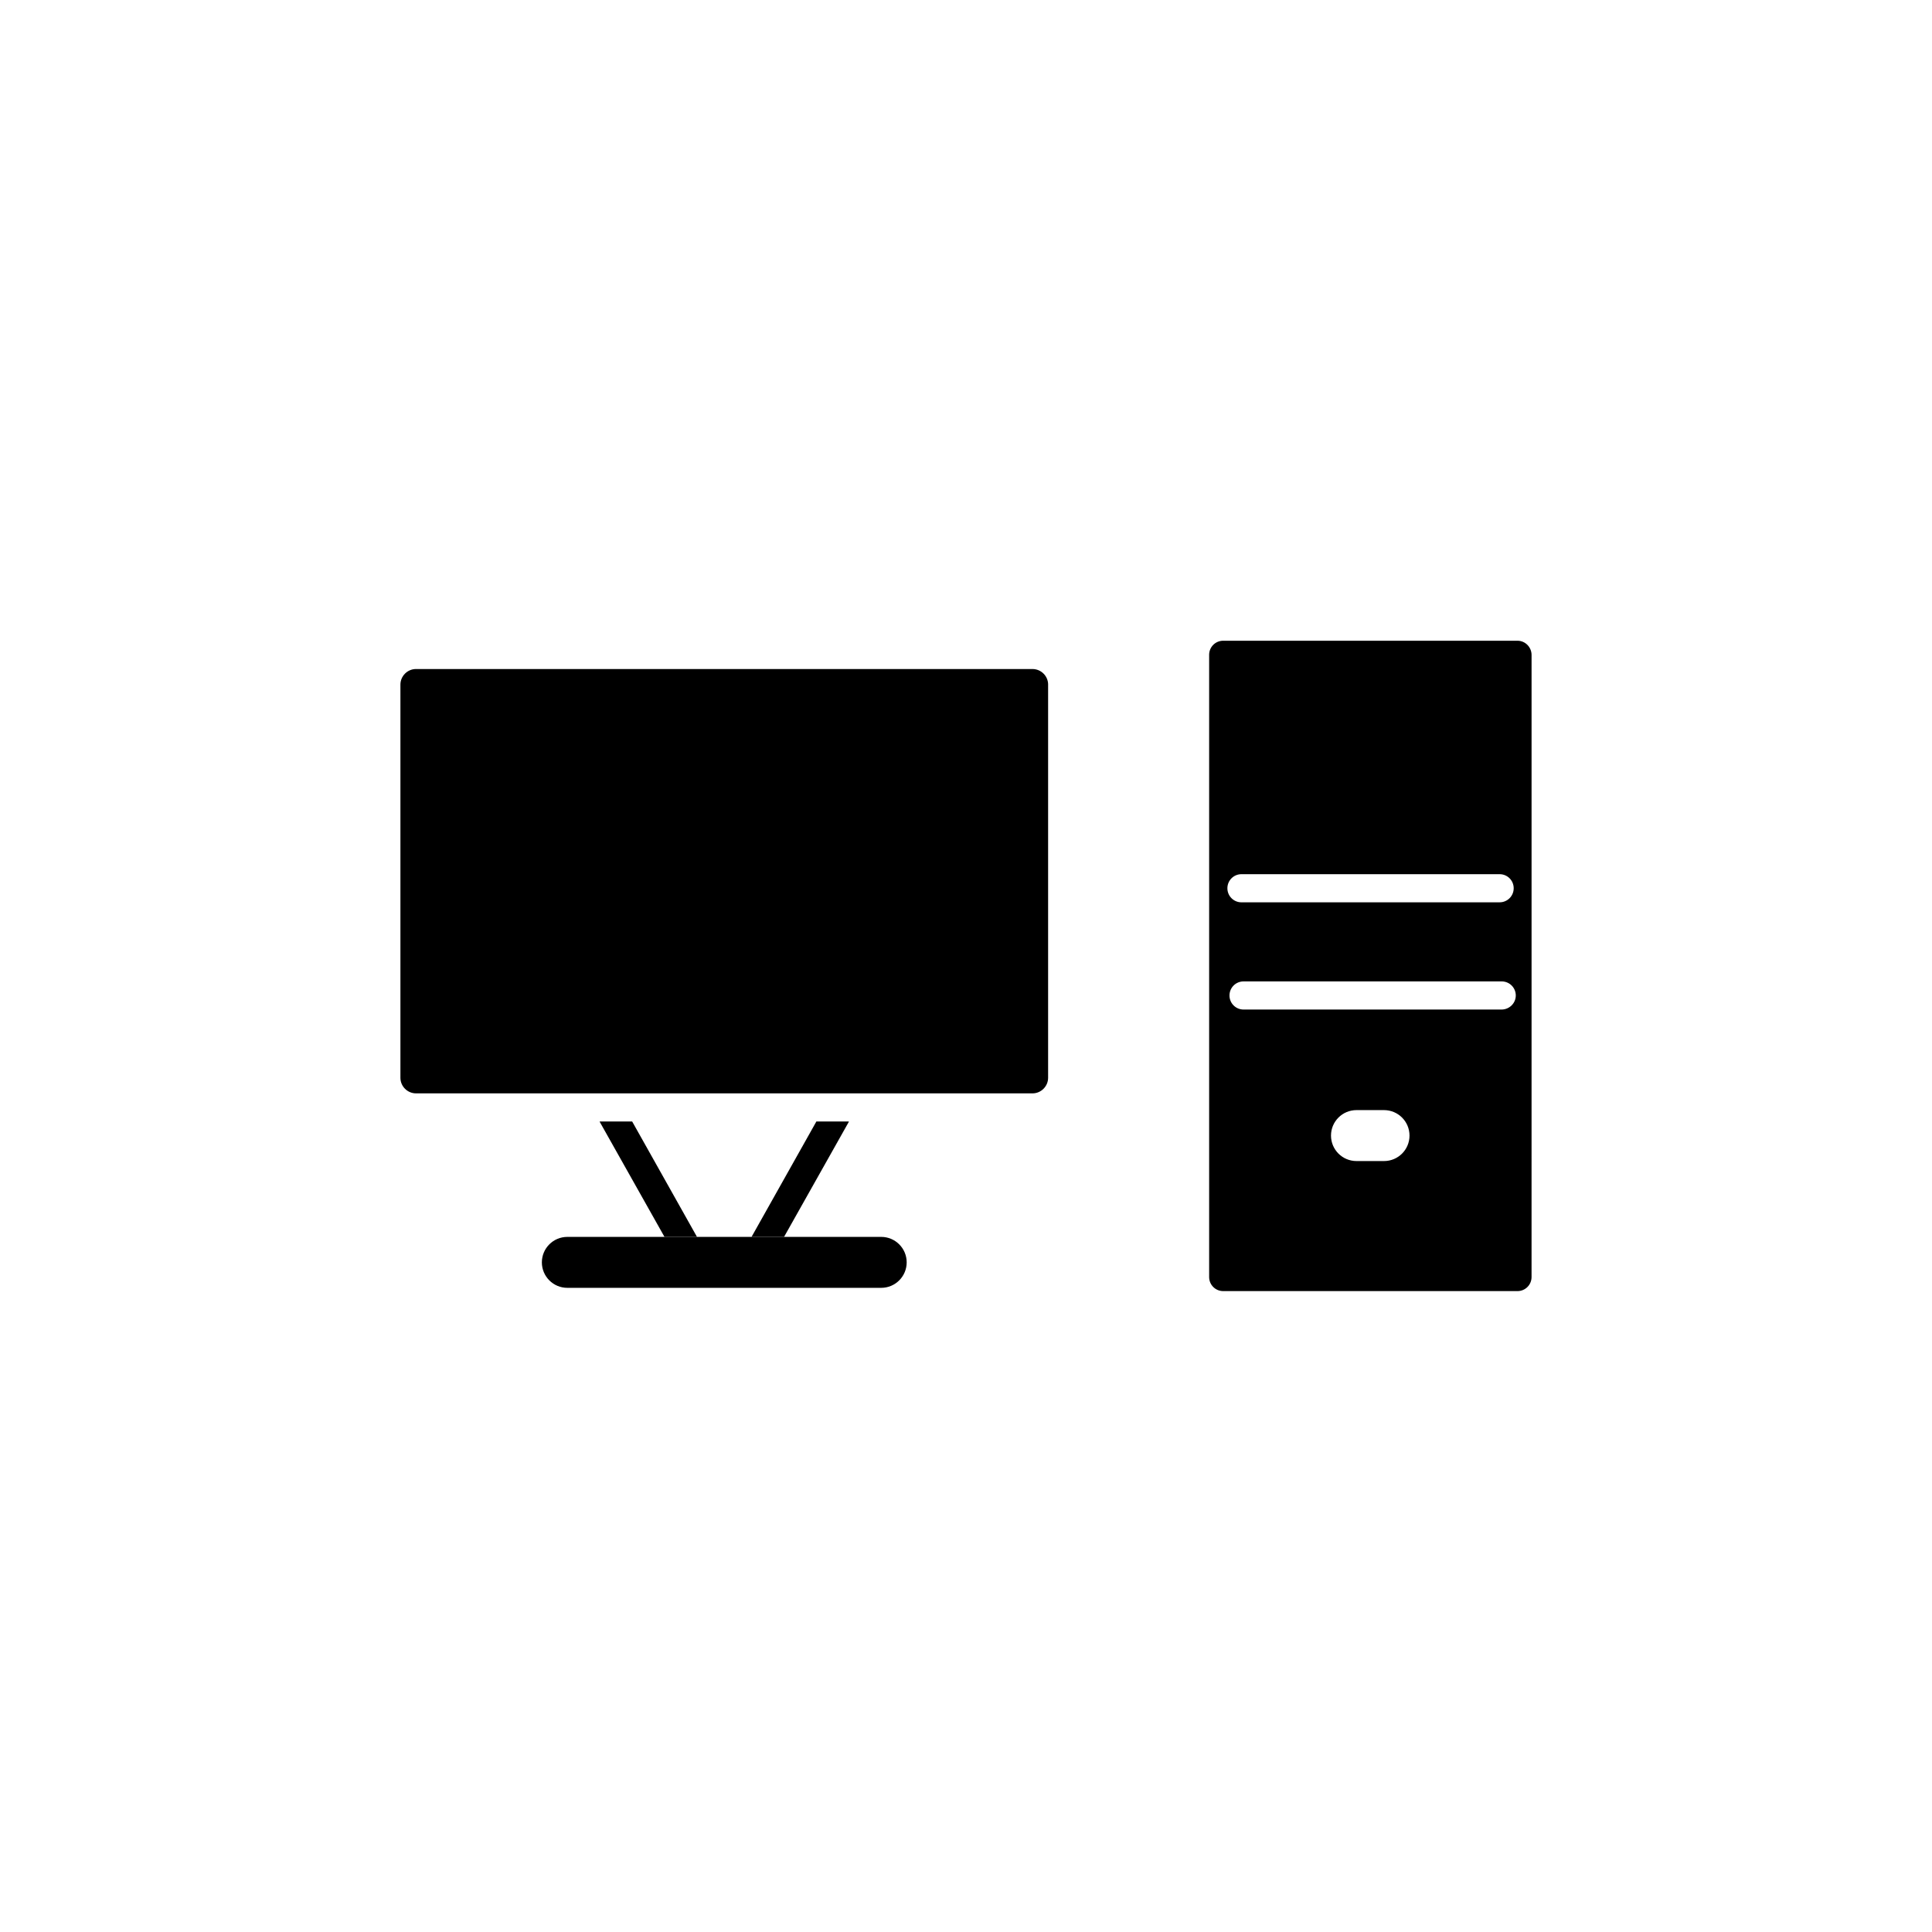 <?xml version="1.0" encoding="UTF-8"?>
<!-- Uploaded to: ICON Repo, www.iconrepo.com, Generator: ICON Repo Mixer Tools -->
<svg fill="#000000" width="800px" height="800px" version="1.1" viewBox="144 144 512 512" xmlns="http://www.w3.org/2000/svg">
 <g>
  <path d="m421.76 325.43v104.19c0 2.266-1.863 4.133-4.133 4.133h-163.38c-2.266 0-4.133-1.863-4.133-4.133v-104.19c0-2.266 1.863-4.133 4.133-4.133l163.39 0.004c2.266 0 4.129 1.863 4.129 4.129z"/>
  <path d="m328.71 471.79h-8.613l-17.129-30.43c0-0.051-0.051-0.102-0.051-0.152h8.613z"/>
  <path d="m368.96 441.21c0 0.051-0.051 0.102-0.051 0.152l-17.129 30.43h-8.613l17.18-30.582z"/>
  <path d="m384.28 478.54c0 3.727-3.023 6.75-6.75 6.75h-83.18c-3.727 0-6.75-3.023-6.75-6.75 0-3.727 3.023-6.75 6.75-6.75h83.18c3.727 0 6.75 3.019 6.75 6.75z"/>
  <path d="m546.15 313.8h-77.988c-2.066 0-3.727 1.664-3.727 3.727v164.9c0 2.066 1.664 3.727 3.727 3.727h77.988c2.066 0 3.727-1.664 3.727-3.727l0.004-164.85c0-2.066-1.664-3.777-3.731-3.777zm-73.152 61.867h68.418c2.066 0 3.727 1.664 3.727 3.727 0 2.066-1.664 3.727-3.727 3.727l-68.418 0.004c-2.066 0-3.727-1.664-3.727-3.727 0-2.066 1.66-3.731 3.727-3.731zm37.785 76.023h-7.305c-3.727 0-6.75-3.023-6.75-6.75s3.023-6.75 6.75-6.75h7.305c3.727 0 6.75 3.023 6.75 6.75 0.004 3.731-3.019 6.75-6.75 6.75zm31.137-40.152h-68.367c-2.066 0-3.727-1.664-3.727-3.727 0-2.066 1.664-3.727 3.727-3.727h68.418c2.066 0 3.727 1.664 3.727 3.727 0 2.066-1.711 3.727-3.777 3.727z"/>
 </g>
</svg>